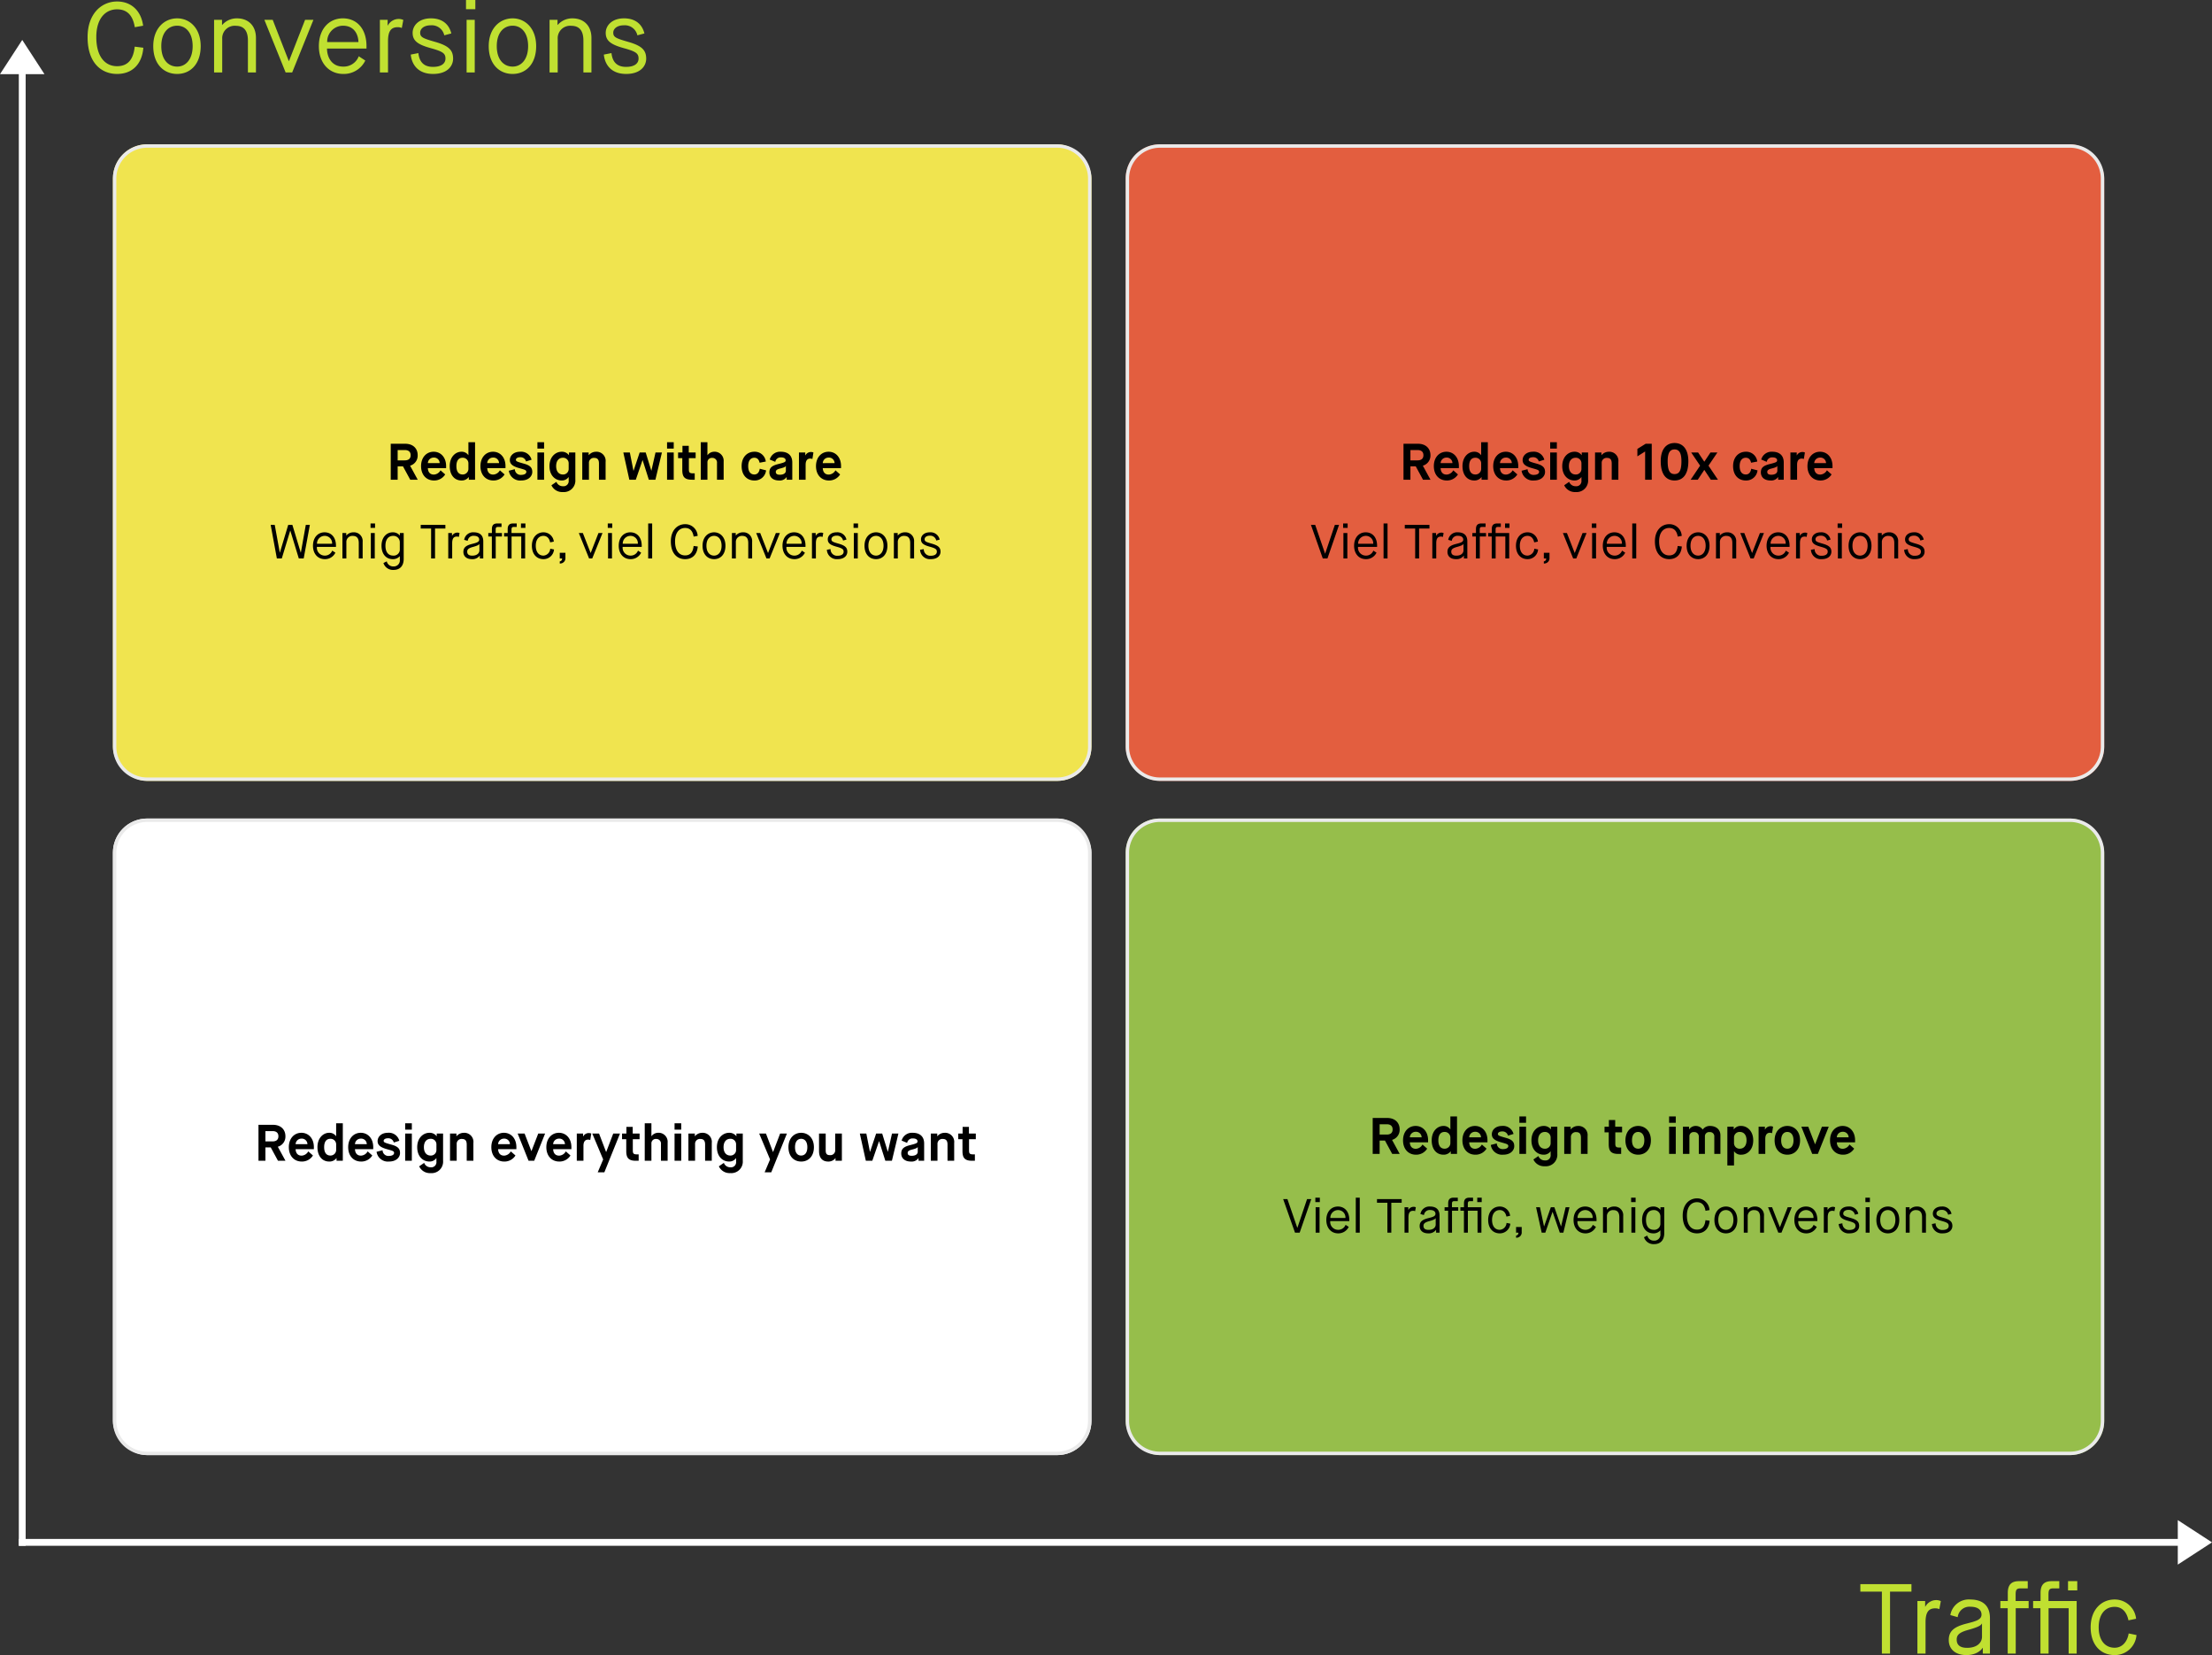 <svg xmlns="http://www.w3.org/2000/svg" width="646.5" height="483.604" viewBox="0 0 646.5 483.604">
  <rect x="0" y="0" width="646.5" height="483.604" fill="#333333" stroke="none"/>
  <g id="Gruppe_17903" data-name="Gruppe 17903" transform="translate(-22108 -11225.83)">
    <g id="Gruppe_17902" data-name="Gruppe 17902">
      <rect id="Rechteck_1254" data-name="Rechteck 1254" width="286" height="186" rx="10" transform="translate(22141 11268)" fill="#f0e44f"/>
      <path id="Rechteck_1254_-_Kontur" data-name="Rechteck 1254 - Kontur" d="M10,1a9.01,9.01,0,0,0-9,9V176a9.01,9.01,0,0,0,9,9H276a9.01,9.01,0,0,0,9-9V10a9.01,9.01,0,0,0-9-9H10m0-1H276a10,10,0,0,1,10,10V176a10,10,0,0,1-10,10H10A10,10,0,0,1,0,176V10A10,10,0,0,1,10,0Z" transform="translate(22141 11268)" fill="#eaeaea"/>
      <rect id="Rechteck_1255" data-name="Rechteck 1255" width="286" height="186" rx="10" transform="translate(22141 11465)" fill="#fff"/>
      <path id="Rechteck_1255_-_Kontur" data-name="Rechteck 1255 - Kontur" d="M10,1a9.01,9.01,0,0,0-9,9V176a9.01,9.01,0,0,0,9,9H276a9.01,9.01,0,0,0,9-9V10a9.01,9.01,0,0,0-9-9H10m0-1H276a10,10,0,0,1,10,10V176a10,10,0,0,1-10,10H10A10,10,0,0,1,0,176V10A10,10,0,0,1,10,0Z" transform="translate(22141 11465)" fill="#eaeaea"/>
      <rect id="Rechteck_1256" data-name="Rechteck 1256" width="286" height="186" rx="10" transform="translate(22437 11268)" fill="#e35e3f"/>
      <path id="Rechteck_1256_-_Kontur" data-name="Rechteck 1256 - Kontur" d="M10,1a9.01,9.01,0,0,0-9,9V176a9.01,9.01,0,0,0,9,9H276a9.01,9.01,0,0,0,9-9V10a9.01,9.01,0,0,0-9-9H10m0-1H276a10,10,0,0,1,10,10V176a10,10,0,0,1-10,10H10A10,10,0,0,1,0,176V10A10,10,0,0,1,10,0Z" transform="translate(22437 11268)" fill="#eaeaea"/>
      <rect id="Rechteck_1253" data-name="Rechteck 1253" width="286" height="186" rx="10" transform="translate(22437 11465)" fill="#96be4b"/>
      <path id="Rechteck_1253_-_Kontur" data-name="Rechteck 1253 - Kontur" d="M10,1a9.01,9.01,0,0,0-9,9V176a9.01,9.01,0,0,0,9,9H276a9.01,9.01,0,0,0,9-9V10a9.01,9.01,0,0,0-9-9H10m0-1H276a10,10,0,0,1,10,10V176a10,10,0,0,1-10,10H10A10,10,0,0,1,0,176V10A10,10,0,0,1,10,0Z" transform="translate(22437 11465)" fill="#eaeaea"/>
      <path id="Pfad_18388" data-name="Pfad 18388" d="M1.2,0H3.225V-3.9h1.56L6.9,0H9.09L6.855-4.1a3.057,3.057,0,0,0,2.22-3.06c0-2.07-1.47-3.345-3.615-3.345H1.2ZM3.225-5.655V-8.67h2.07c1.065,0,1.725.48,1.725,1.515s-.66,1.5-1.725,1.5ZM15.75-2.745A2.352,2.352,0,0,1,13.8-1.5c-1.065,0-1.7-.66-1.755-1.89h5.34v-.585c0-2.58-1.575-4.2-3.645-4.2s-3.675,1.62-3.675,4.2S11.64.225,13.83.225a3.755,3.755,0,0,0,3.285-1.77Zm-3.7-2.1a1.679,1.679,0,0,1,1.695-1.62A1.629,1.629,0,0,1,15.5-4.845ZM23.9-3.255a1.648,1.648,0,0,1-1.71,1.725c-1.11,0-1.8-.81-1.8-2.445,0-1.65.69-2.445,1.8-2.445A1.637,1.637,0,0,1,23.9-4.71ZM24.015,0h1.83V-10.95H23.9v3.765h-.03a2.339,2.339,0,0,0-2.01-.99c-1.71,0-3.42,1.485-3.42,4.2,0,2.55,1.35,4.2,3.45,4.2a2.537,2.537,0,0,0,2.1-.99h.03ZM33.1-2.745A2.352,2.352,0,0,1,31.155-1.5c-1.065,0-1.695-.66-1.755-1.89h5.34v-.585c0-2.58-1.575-4.2-3.645-4.2s-3.675,1.62-3.675,4.2S29,.225,31.185.225a3.755,3.755,0,0,0,3.285-1.77Zm-3.7-2.1a1.679,1.679,0,0,1,1.7-1.62,1.629,1.629,0,0,1,1.755,1.62Zm6.315,2.22A3.322,3.322,0,0,0,39.33.225c2.28,0,3.24-1.365,3.24-2.475s-.435-1.89-2.4-2.43c-2.085-.585-2.385-.7-2.385-1.155,0-.39.45-.735,1.245-.735a1.633,1.633,0,0,1,1.71,1.23l1.62-.495a3.134,3.134,0,0,0-3.345-2.34c-1.95,0-3,1.2-3,2.43s.93,1.845,2.67,2.34c1.62.465,2.145.555,2.145,1.11s-.615.885-1.575.885A1.687,1.687,0,0,1,37.47-3.075ZM44.07,0h1.95V-7.95H44.07Zm0-9.1h1.95V-10.95H44.07Zm9.135,5.94a1.612,1.612,0,0,1-1.71,1.635c-1.095,0-1.95-.81-1.95-2.445,0-1.65.855-2.445,1.95-2.445a1.609,1.609,0,0,1,1.71,1.62ZM48.165,1.62a3.442,3.442,0,0,0,3.36,1.98A3.353,3.353,0,0,0,55.155,0V-7.95h-1.86v.765h-.03a2.514,2.514,0,0,0-2.1-.99c-1.8,0-3.57,1.485-3.57,4.2s1.65,4.2,3.6,4.2a2.364,2.364,0,0,0,1.98-.99h.03v1a1.5,1.5,0,0,1-1.68,1.665A1.974,1.974,0,0,1,49.62.615ZM57.18,0h1.95V-4.86a1.414,1.414,0,0,1,1.53-1.515c1.065,0,1.4.615,1.4,1.65V0H64V-5.2a2.66,2.66,0,0,0-2.82-2.97,2.76,2.76,0,0,0-2.1.99h-.03V-7.95H57.18ZM71.82,0h1.935V-10.5H71.97L69.555-9v2.175L71.82-8.25Zm8.6.225c2.325,0,4.035-1.62,4.035-5.64,0-3.615-1.71-5.31-4.035-5.31S76.38-9.03,76.38-5.415C76.38-1.395,78.09.225,80.415.225Zm0-1.875c-1.305,0-2.01-.87-2.01-3.765,0-2.49.7-3.435,2.01-3.435s2.01.945,2.01,3.435C82.425-2.52,81.72-1.65,80.415-1.65ZM85.125,0H87.21L89.1-2.85h.03L91.02,0H93.1l-2.76-4.11,2.6-3.84H90.915L89.13-5.28H89.1L87.315-7.95H85.29l2.6,3.84Zm17.7-3.21c-.15.99-.645,1.68-1.575,1.68-1.1,0-1.8-.81-1.8-2.445,0-1.65.735-2.445,1.8-2.445.915,0,1.365.63,1.53,1.455l1.815-.345a3.237,3.237,0,0,0-3.345-2.865c-2.01,0-3.72,1.485-3.72,4.2s1.62,4.2,3.705,4.2A3.307,3.307,0,0,0,104.67-2.73ZM110.7,0h1.635V-5.04c0-2.28-1.53-3.135-3.315-3.135a3.132,3.132,0,0,0-3.27,2.28l1.62.675a1.564,1.564,0,0,1,1.68-1.305c.945,0,1.35.39,1.35.84s-.165.615-2.055,1.08-2.7,1.05-2.7,2.475c0,1.2.81,2.355,2.865,2.355a2.406,2.406,0,0,0,2.16-.99h.03Zm-1.965-3.255c1.545-.39,1.605-.585,1.695-.75h.03v1.38c0,.585-.5,1.17-1.77,1.17-.69,0-1.17-.21-1.17-.81C107.52-2.595,107.625-2.985,108.735-3.255ZM114.285,0h1.95V-4.365c0-1.275.525-1.815,1.365-1.815a1.861,1.861,0,0,1,.615.12l.3-1.89a1.772,1.772,0,0,0-.72-.15,1.847,1.847,0,0,0-1.635.99h-.03v-.84h-1.845ZM124.95-2.745A2.352,2.352,0,0,1,123-1.5c-1.065,0-1.695-.66-1.755-1.89h5.34v-.585c0-2.58-1.575-4.2-3.645-4.2s-3.675,1.62-3.675,4.2,1.575,4.2,3.765,4.2a3.755,3.755,0,0,0,3.285-1.77Zm-3.705-2.1a1.679,1.679,0,0,1,1.695-1.62,1.629,1.629,0,0,1,1.755,1.62Z" transform="translate(22517 11366)"/>
      <path id="Pfad_18390" data-name="Pfad 18390" d="M-96.082,0h1.442l2.464-8.12h.028L-89.67,0h1.428l1.806-9.8h-1.19l-1.442,8.092H-89.1L-91.546-9.8h-1.218L-95.2-1.708h-.028L-96.7-9.8h-1.19ZM-79.9-2.282A2.273,2.273,0,0,1-82.11-.826a2.3,2.3,0,0,1-2.268-2.548h5.572V-3.71c0-2.478-1.386-3.92-3.332-3.92s-3.388,1.512-3.388,3.92S-84.07.21-82.082.21a3.359,3.359,0,0,0,3.108-1.89Zm-4.452-2a2.242,2.242,0,0,1,2.212-2.31,2.142,2.142,0,0,1,2.2,2.31ZM-76.916,0h1.148V-4.732A1.754,1.754,0,0,1-73.85-6.58c1.162,0,1.708.728,1.708,2.072V0h1.134V-4.872A2.537,2.537,0,0,0-73.682-7.63a2.716,2.716,0,0,0-2.086.924H-75.8V-7.42h-1.12Zm8.3,0h1.148V-7.42h-1.148ZM-68.7-8.918h1.316v-1.3H-68.7Zm3.766,10.262a2.909,2.909,0,0,0,2.94,2.016c1.82,0,2.982-1.092,2.982-3.248V-7.42h-1.12v.714h-.028a2.564,2.564,0,0,0-2.086-.924c-1.806,0-3.248,1.5-3.248,3.92S-64.162.21-62.23.21a2.583,2.583,0,0,0,2.058-.854h.028V.35A1.763,1.763,0,0,1-62.02,2.338,1.925,1.925,0,0,1-63.966.854Zm4.788-3.78a1.779,1.779,0,0,1-1.918,1.61c-1.484,0-2.282-1.078-2.282-2.884s.812-2.884,2.282-2.884a1.852,1.852,0,0,1,1.918,1.806ZM-51,0h1.148V-8.736h3.024V-9.8h-7.21v1.064H-51Zm5.012,0h1.148V-4.41c0-1.386.406-1.974,1.358-1.974a1.344,1.344,0,0,1,.588.112l.21-1.134a1.506,1.506,0,0,0-.644-.14,1.743,1.743,0,0,0-1.54.924H-44.9v-.8H-45.99Zm9.226,0h1.008V-5c0-1.89-1.162-2.632-2.786-2.632a2.637,2.637,0,0,0-2.8,2.2l1.036.294A1.665,1.665,0,0,1-38.5-6.608c1.12,0,1.554.518,1.554,1.106,0,.728-.8.938-2.128,1.274-1.806.462-2.492,1.092-2.492,2.324C-41.566-.77-40.8.21-39.06.21A2.594,2.594,0,0,0-36.792-.812h.028Zm-2.044-3.346c1.526-.42,1.806-.672,1.9-.882h.028V-2.38c0,.826-.686,1.568-2.1,1.568-1.106,0-1.47-.49-1.47-1.162C-40.446-2.59-40.138-2.982-38.808-3.346ZM-33.25,0h1.134V-6.4h1.82V-7.42H-32.13v-.91c0-.714.154-.868.728-.868h.98V-10.22h-1.19c-.952,0-1.624.336-1.624,1.666V-7.42h-1.05V-6.4h1.036Zm4.62,0h1.148V-6.4h2.828V0h1.134V-7.42H-27.5v-.91c0-.714.154-.868.714-.868h.812V-10.22h-1.022c-.952,0-1.624.336-1.624,1.666V-7.42h-1.05V-6.4h1.036Zm3.892-8.918h1.3v-1.3h-1.3Zm8.554,6.076A2.117,2.117,0,0,1-18.158-.826c-1.386,0-2.254-1.078-2.254-2.884,0-1.862.938-2.884,2.24-2.884,1.2,0,1.764.924,1.96,1.9l1.078-.224A3.025,3.025,0,0,0-18.172-7.63c-1.862,0-3.374,1.442-3.374,3.92S-20.118.21-18.172.21a3.058,3.058,0,0,0,3.094-2.828ZM-13.4,1.484A1.548,1.548,0,0,0-11.746-.21V-1.652H-13.4V0h.672A.739.739,0,0,1-13.4.854ZM-4.83,0h.924l3-7.42H-2.086L-4.354-1.61h-.028L-6.65-7.42H-7.826ZM.714,0H1.862V-7.42H.714ZM.63-8.918H1.946v-1.3H.63ZM9.464-2.282A2.273,2.273,0,0,1,7.252-.826,2.3,2.3,0,0,1,4.984-3.374h5.572V-3.71c0-2.478-1.386-3.92-3.332-3.92S3.836-6.118,3.836-3.71,5.292.21,7.28.21a3.359,3.359,0,0,0,3.108-1.89Zm-4.452-2a2.242,2.242,0,0,1,2.212-2.31,2.142,2.142,0,0,1,2.2,2.31ZM12.446,0h1.162V-10.22H12.446Zm10.78-8.9c1.68,0,2.282,1.19,2.506,2.52l1.176-.21a3.607,3.607,0,0,0-3.682-3.416c-2.128,0-4.158,1.652-4.158,5.026,0,3.752,2.044,5.194,4.158,5.194,2.212,0,3.528-1.442,3.71-3.7L25.718-3.64c-.154,1.5-.742,2.758-2.492,2.758-1.652,0-2.926-1.3-2.926-4.1C20.3-7.7,21.658-8.9,23.226-8.9ZM31.71-.826c-1.246,0-2.24-.966-2.24-2.884s.98-2.884,2.24-2.884c1.232,0,2.184,1.008,2.184,2.884S32.914-.826,31.71-.826Zm0,1.036c1.862,0,3.318-1.386,3.318-3.92S33.474-7.63,31.71-7.63c-1.792,0-3.374,1.386-3.374,3.92S29.82.21,31.71.21ZM36.918,0h1.148V-4.732A1.754,1.754,0,0,1,39.984-6.58c1.162,0,1.708.728,1.708,2.072V0h1.134V-4.872A2.537,2.537,0,0,0,40.152-7.63a2.716,2.716,0,0,0-2.086.924h-.028V-7.42h-1.12ZM47.012,0h.924l3-7.42H49.756L47.488-1.61H47.46L45.192-7.42H44.016ZM57.33-2.282A2.273,2.273,0,0,1,55.118-.826,2.3,2.3,0,0,1,52.85-3.374h5.572V-3.71c0-2.478-1.386-3.92-3.332-3.92S51.7-6.118,51.7-3.71,53.158.21,55.146.21a3.359,3.359,0,0,0,3.108-1.89Zm-4.452-2a2.242,2.242,0,0,1,2.212-2.31,2.142,2.142,0,0,1,2.2,2.31ZM60.312,0H61.46V-4.41c0-1.386.406-1.974,1.358-1.974a1.344,1.344,0,0,1,.588.112l.21-1.134a1.506,1.506,0,0,0-.644-.14,1.743,1.743,0,0,0-1.54.924H61.4v-.8H60.312Zm4.354-2.52A2.878,2.878,0,0,0,67.816.21c2.044,0,2.828-1.134,2.828-2.17-.014-1.162-.574-1.792-2.534-2.352C66.346-4.816,66-4.984,66-5.614c0-.5.476-1.036,1.512-1.036A1.8,1.8,0,0,1,69.4-5.236l.994-.266A2.7,2.7,0,0,0,67.508-7.63c-1.68,0-2.576,1.008-2.576,2.044,0,1.092.686,1.638,2.492,2.142,1.736.476,2.142.742,2.142,1.484,0,.672-.546,1.176-1.764,1.176A1.894,1.894,0,0,1,65.744-2.73ZM72.548,0H73.7V-7.42H72.548Zm-.084-8.918H73.78v-1.3H72.464Zm6.58,8.092c-1.246,0-2.24-.966-2.24-2.884s.98-2.884,2.24-2.884c1.232,0,2.184,1.008,2.184,2.884S80.248-.826,79.044-.826Zm0,1.036c1.862,0,3.318-1.386,3.318-3.92s-1.554-3.92-3.318-3.92c-1.792,0-3.374,1.386-3.374,3.92S77.154.21,79.044.21ZM84.252,0H85.4V-4.732A1.754,1.754,0,0,1,87.318-6.58c1.162,0,1.708.728,1.708,2.072V0H90.16V-4.872A2.537,2.537,0,0,0,87.486-7.63a2.716,2.716,0,0,0-2.086.924h-.028V-7.42h-1.12ZM91.91-2.52A2.878,2.878,0,0,0,95.06.21c2.044,0,2.828-1.134,2.828-2.17-.014-1.162-.574-1.792-2.534-2.352-1.764-.5-2.114-.672-2.114-1.3,0-.5.476-1.036,1.512-1.036a1.8,1.8,0,0,1,1.89,1.414l.994-.266A2.7,2.7,0,0,0,94.752-7.63c-1.68,0-2.576,1.008-2.576,2.044,0,1.092.686,1.638,2.492,2.142C96.4-2.968,96.81-2.7,96.81-1.96c0,.672-.546,1.176-1.764,1.176A1.894,1.894,0,0,1,92.988-2.73Z" transform="translate(22285 11389)"/>
      <path id="Pfad_18392" data-name="Pfad 18392" d="M-104.2,0h1.442l2.464-8.12h.028L-97.79,0h1.428l1.806-9.8h-1.19l-1.442,8.092h-.028L-99.666-9.8h-1.218l-2.436,8.092h-.028l-1.47-8.092h-1.19Zm16.184-2.282A2.273,2.273,0,0,1-90.23-.826,2.3,2.3,0,0,1-92.5-3.374h5.572V-3.71c0-2.478-1.386-3.92-3.332-3.92s-3.388,1.512-3.388,3.92S-92.19.21-90.2.21a3.359,3.359,0,0,0,3.108-1.89Zm-4.452-2a2.242,2.242,0,0,1,2.212-2.31,2.142,2.142,0,0,1,2.2,2.31ZM-85.036,0h1.148V-4.732A1.754,1.754,0,0,1-81.97-6.58c1.162,0,1.708.728,1.708,2.072V0h1.134V-4.872A2.537,2.537,0,0,0-81.8-7.63a2.716,2.716,0,0,0-2.086.924h-.028V-7.42h-1.12Zm8.3,0h1.148V-7.42h-1.148Zm-.084-8.918H-75.5v-1.3h-1.316Zm3.766,10.262a2.909,2.909,0,0,0,2.94,2.016c1.82,0,2.982-1.092,2.982-3.248V-7.42h-1.12v.714h-.028a2.564,2.564,0,0,0-2.086-.924c-1.806,0-3.248,1.5-3.248,3.92S-72.282.21-70.35.21a2.583,2.583,0,0,0,2.058-.854h.028V.35A1.763,1.763,0,0,1-70.14,2.338,1.925,1.925,0,0,1-72.086.854Zm4.788-3.78a1.779,1.779,0,0,1-1.918,1.61c-1.484,0-2.282-1.078-2.282-2.884s.812-2.884,2.282-2.884a1.852,1.852,0,0,1,1.918,1.806ZM-59.122,0h1.148V-8.736h3.024V-9.8h-7.21v1.064h3.038Zm5.012,0h1.148V-4.41c0-1.386.406-1.974,1.358-1.974a1.344,1.344,0,0,1,.588.112l.21-1.134a1.506,1.506,0,0,0-.644-.14,1.743,1.743,0,0,0-1.54.924h-.028v-.8H-54.11Zm9.226,0h1.008V-5c0-1.89-1.162-2.632-2.786-2.632a2.637,2.637,0,0,0-2.8,2.2l1.036.294a1.665,1.665,0,0,1,1.806-1.47c1.12,0,1.554.518,1.554,1.106,0,.728-.8.938-2.128,1.274C-49-3.766-49.686-3.136-49.686-1.9c0,1.134.77,2.114,2.506,2.114A2.594,2.594,0,0,0-44.912-.812h.028Zm-2.044-3.346c1.526-.42,1.806-.672,1.9-.882H-45V-2.38c0,.826-.686,1.568-2.1,1.568-1.106,0-1.47-.49-1.47-1.162C-48.566-2.59-48.258-2.982-46.928-3.346ZM-41.37,0h1.134V-6.4h1.82V-7.42H-40.25v-.91c0-.714.154-.868.728-.868h.98V-10.22h-1.19c-.952,0-1.624.336-1.624,1.666V-7.42h-1.05V-6.4h1.036Zm4.62,0H-35.6V-6.4h2.828V0h1.134V-7.42h-3.976v-.91c0-.714.154-.868.714-.868h.812V-10.22h-1.022c-.952,0-1.624.336-1.624,1.666V-7.42h-1.05V-6.4h1.036Zm3.892-8.918h1.3v-1.3h-1.3ZM-24.3-2.842A2.117,2.117,0,0,1-26.278-.826c-1.386,0-2.254-1.078-2.254-2.884,0-1.862.938-2.884,2.24-2.884,1.2,0,1.764.924,1.96,1.9l1.078-.224A3.025,3.025,0,0,0-26.292-7.63c-1.862,0-3.374,1.442-3.374,3.92S-28.238.21-26.292.21A3.058,3.058,0,0,0-23.2-2.618Zm2.786,4.326A1.548,1.548,0,0,0-19.866-.21V-1.652h-1.652V0h.672a.739.739,0,0,1-.672.854ZM-14.028,0h1.064l2.1-6.062h.028L-8.736,0h1.05l1.778-7.42h-1.12l-1.33,5.586h-.028L-10.318-7.42h-1.036l-1.96,5.586h-.028l-1.19-5.586h-1.134ZM.91-2.282A2.273,2.273,0,0,1-1.3-.826,2.3,2.3,0,0,1-3.57-3.374H2V-3.71C2-6.188.616-7.63-1.33-7.63S-4.718-6.118-4.718-3.71-3.262.21-1.274.21A3.359,3.359,0,0,0,1.834-1.68Zm-4.452-2A2.242,2.242,0,0,1-1.33-6.594a2.142,2.142,0,0,1,2.2,2.31ZM3.892,0H5.04V-4.732A1.754,1.754,0,0,1,6.958-6.58c1.162,0,1.708.728,1.708,2.072V0H9.8V-4.872A2.537,2.537,0,0,0,7.126-7.63a2.716,2.716,0,0,0-2.086.924H5.012V-7.42H3.892Zm8.3,0h1.148V-7.42H12.194ZM12.11-8.918h1.316v-1.3H12.11ZM15.876,1.344a2.909,2.909,0,0,0,2.94,2.016c1.82,0,2.982-1.092,2.982-3.248V-7.42h-1.12v.714H20.65a2.564,2.564,0,0,0-2.086-.924c-1.806,0-3.248,1.5-3.248,3.92S16.646.21,18.578.21a2.583,2.583,0,0,0,2.058-.854h.028V.35a1.763,1.763,0,0,1-1.876,1.988A1.925,1.925,0,0,1,16.842.854Zm4.788-3.78a1.779,1.779,0,0,1-1.918,1.61c-1.484,0-2.282-1.078-2.282-2.884s.812-2.884,2.282-2.884a1.852,1.852,0,0,1,1.918,1.806ZM31.346-8.9c1.68,0,2.282,1.19,2.506,2.52l1.176-.21a3.607,3.607,0,0,0-3.682-3.416c-2.128,0-4.158,1.652-4.158,5.026,0,3.752,2.044,5.194,4.158,5.194,2.212,0,3.528-1.442,3.71-3.7L33.838-3.64c-.154,1.5-.742,2.758-2.492,2.758-1.652,0-2.926-1.3-2.926-4.1C28.42-7.7,29.778-8.9,31.346-8.9ZM39.83-.826c-1.246,0-2.24-.966-2.24-2.884s.98-2.884,2.24-2.884c1.232,0,2.184,1.008,2.184,2.884S41.034-.826,39.83-.826Zm0,1.036c1.862,0,3.318-1.386,3.318-3.92S41.594-7.63,39.83-7.63c-1.792,0-3.374,1.386-3.374,3.92S37.94.21,39.83.21ZM45.038,0h1.148V-4.732A1.754,1.754,0,0,1,48.1-6.58c1.162,0,1.708.728,1.708,2.072V0h1.134V-4.872A2.537,2.537,0,0,0,48.272-7.63a2.716,2.716,0,0,0-2.086.924h-.028V-7.42h-1.12ZM55.132,0h.924l3-7.42H57.876L55.608-1.61H55.58L53.312-7.42H52.136ZM65.45-2.282A2.273,2.273,0,0,1,63.238-.826,2.3,2.3,0,0,1,60.97-3.374h5.572V-3.71c0-2.478-1.386-3.92-3.332-3.92s-3.388,1.512-3.388,3.92S61.278.21,63.266.21a3.359,3.359,0,0,0,3.108-1.89ZM61-4.284a2.242,2.242,0,0,1,2.212-2.31,2.142,2.142,0,0,1,2.2,2.31ZM68.432,0H69.58V-4.41c0-1.386.406-1.974,1.358-1.974a1.344,1.344,0,0,1,.588.112l.21-1.134a1.506,1.506,0,0,0-.644-.14,1.743,1.743,0,0,0-1.54.924h-.028v-.8H68.432Zm4.354-2.52A2.878,2.878,0,0,0,75.936.21c2.044,0,2.828-1.134,2.828-2.17-.014-1.162-.574-1.792-2.534-2.352-1.764-.5-2.114-.672-2.114-1.3,0-.5.476-1.036,1.512-1.036a1.8,1.8,0,0,1,1.89,1.414l.994-.266A2.7,2.7,0,0,0,75.628-7.63c-1.68,0-2.576,1.008-2.576,2.044,0,1.092.686,1.638,2.492,2.142,1.736.476,2.142.742,2.142,1.484,0,.672-.546,1.176-1.764,1.176A1.894,1.894,0,0,1,73.864-2.73ZM80.668,0h1.148V-7.42H80.668Zm-.084-8.918H81.9v-1.3H80.584Zm6.58,8.092c-1.246,0-2.24-.966-2.24-2.884s.98-2.884,2.24-2.884c1.232,0,2.184,1.008,2.184,2.884S88.368-.826,87.164-.826Zm0,1.036c1.862,0,3.318-1.386,3.318-3.92s-1.554-3.92-3.318-3.92c-1.792,0-3.374,1.386-3.374,3.92S85.274.21,87.164.21ZM92.372,0H93.52V-4.732A1.754,1.754,0,0,1,95.438-6.58c1.162,0,1.708.728,1.708,2.072V0H98.28V-4.872A2.537,2.537,0,0,0,95.606-7.63a2.716,2.716,0,0,0-2.086.924h-.028V-7.42h-1.12Zm7.658-2.52A2.878,2.878,0,0,0,103.18.21c2.044,0,2.828-1.134,2.828-2.17-.014-1.162-.574-1.792-2.534-2.352-1.764-.5-2.114-.672-2.114-1.3,0-.5.476-1.036,1.512-1.036a1.8,1.8,0,0,1,1.89,1.414l.994-.266a2.7,2.7,0,0,0-2.884-2.128c-1.68,0-2.576,1.008-2.576,2.044,0,1.092.686,1.638,2.492,2.142,1.736.476,2.142.742,2.142,1.484,0,.672-.546,1.176-1.764,1.176a1.894,1.894,0,0,1-2.058-1.946Z" transform="translate(22288 11586)" fill="#fff"/>
      <path id="Pfad_18387" data-name="Pfad 18387" d="M-86.394,0h1.372l3.388-9.8h-1.232l-2.828,8.386h-.028L-88.606-9.8h-1.246Zm6.034,0h1.148V-7.42H-80.36Zm-.084-8.918h1.316v-1.3h-1.316Zm8.834,6.636A2.273,2.273,0,0,1-73.822-.826,2.3,2.3,0,0,1-76.09-3.374h5.572V-3.71c0-2.478-1.386-3.92-3.332-3.92s-3.388,1.512-3.388,3.92S-75.782.21-73.794.21a3.359,3.359,0,0,0,3.108-1.89Zm-4.452-2a2.242,2.242,0,0,1,2.212-2.31,2.142,2.142,0,0,1,2.2,2.31ZM-68.628,0h1.162V-10.22h-1.162Zm9.24,0h1.148V-8.736h3.024V-9.8h-7.21v1.064h3.038Zm5.012,0h1.148V-4.41c0-1.386.406-1.974,1.358-1.974a1.344,1.344,0,0,1,.588.112l.21-1.134a1.506,1.506,0,0,0-.644-.14,1.743,1.743,0,0,0-1.54.924h-.028v-.8h-1.092Zm9.226,0h1.008V-5c0-1.89-1.162-2.632-2.786-2.632a2.637,2.637,0,0,0-2.8,2.2l1.036.294a1.665,1.665,0,0,1,1.806-1.47c1.12,0,1.554.518,1.554,1.106,0,.728-.8.938-2.128,1.274-1.806.462-2.492,1.092-2.492,2.324,0,1.134.77,2.114,2.506,2.114A2.594,2.594,0,0,0-45.178-.812h.028Zm-2.044-3.346c1.526-.42,1.806-.672,1.9-.882h.028V-2.38c0,.826-.686,1.568-2.1,1.568-1.106,0-1.47-.49-1.47-1.162C-48.832-2.59-48.524-2.982-47.194-3.346ZM-41.636,0H-40.5V-6.4h1.82V-7.42h-1.834v-.91c0-.714.154-.868.728-.868h.98V-10.22H-40c-.952,0-1.624.336-1.624,1.666V-7.42h-1.05V-6.4h1.036Zm4.62,0h1.148V-6.4h2.828V0h1.134V-7.42h-3.976v-.91c0-.714.154-.868.714-.868h.812V-10.22h-1.022c-.952,0-1.624.336-1.624,1.666V-7.42h-1.05V-6.4h1.036Zm3.892-8.918h1.3v-1.3h-1.3Zm8.554,6.076A2.117,2.117,0,0,1-26.544-.826C-27.93-.826-28.8-1.9-28.8-3.71c0-1.862.938-2.884,2.24-2.884,1.2,0,1.764.924,1.96,1.9l1.078-.224A3.025,3.025,0,0,0-26.558-7.63c-1.862,0-3.374,1.442-3.374,3.92S-28.5.21-26.558.21a3.058,3.058,0,0,0,3.094-2.828Zm2.786,4.326A1.548,1.548,0,0,0-20.132-.21V-1.652h-1.652V0h.672a.739.739,0,0,1-.672.854ZM-13.216,0h.924l3-7.42h-1.176L-12.74-1.61h-.028l-2.268-5.81h-1.176Zm5.544,0h1.148V-7.42H-7.672Zm-.084-8.918H-6.44v-1.3H-7.756ZM1.078-2.282A2.273,2.273,0,0,1-1.134-.826,2.3,2.3,0,0,1-3.4-3.374H2.17V-3.71c0-2.478-1.386-3.92-3.332-3.92S-4.55-6.118-4.55-3.71-3.094.21-1.106.21A3.359,3.359,0,0,0,2-1.68Zm-4.452-2a2.242,2.242,0,0,1,2.212-2.31,2.142,2.142,0,0,1,2.2,2.31ZM4.06,0H5.222V-10.22H4.06ZM14.84-8.9c1.68,0,2.282,1.19,2.506,2.52l1.176-.21A3.607,3.607,0,0,0,14.84-10.01c-2.128,0-4.158,1.652-4.158,5.026C10.682-1.232,12.726.21,14.84.21c2.212,0,3.528-1.442,3.71-3.7L17.332-3.64c-.154,1.5-.742,2.758-2.492,2.758-1.652,0-2.926-1.3-2.926-4.1C11.914-7.7,13.272-8.9,14.84-8.9ZM23.324-.826c-1.246,0-2.24-.966-2.24-2.884s.98-2.884,2.24-2.884c1.232,0,2.184,1.008,2.184,2.884S24.528-.826,23.324-.826Zm0,1.036c1.862,0,3.318-1.386,3.318-3.92s-1.554-3.92-3.318-3.92c-1.792,0-3.374,1.386-3.374,3.92S21.434.21,23.324.21ZM28.532,0H29.68V-4.732A1.754,1.754,0,0,1,31.6-6.58c1.162,0,1.708.728,1.708,2.072V0H34.44V-4.872A2.537,2.537,0,0,0,31.766-7.63a2.716,2.716,0,0,0-2.086.924h-.028V-7.42h-1.12ZM38.626,0h.924l3-7.42H41.37L39.1-1.61h-.028L36.806-7.42H35.63ZM48.944-2.282A2.273,2.273,0,0,1,46.732-.826a2.3,2.3,0,0,1-2.268-2.548h5.572V-3.71c0-2.478-1.386-3.92-3.332-3.92s-3.388,1.512-3.388,3.92S44.772.21,46.76.21a3.359,3.359,0,0,0,3.108-1.89Zm-4.452-2A2.242,2.242,0,0,1,46.7-6.594a2.142,2.142,0,0,1,2.2,2.31ZM51.926,0h1.148V-4.41c0-1.386.406-1.974,1.358-1.974a1.344,1.344,0,0,1,.588.112l.21-1.134a1.506,1.506,0,0,0-.644-.14,1.743,1.743,0,0,0-1.54.924h-.028v-.8H51.926ZM56.28-2.52A2.878,2.878,0,0,0,59.43.21c2.044,0,2.828-1.134,2.828-2.17-.014-1.162-.574-1.792-2.534-2.352-1.764-.5-2.114-.672-2.114-1.3,0-.5.476-1.036,1.512-1.036a1.8,1.8,0,0,1,1.89,1.414l.994-.266A2.7,2.7,0,0,0,59.122-7.63c-1.68,0-2.576,1.008-2.576,2.044,0,1.092.686,1.638,2.492,2.142,1.736.476,2.142.742,2.142,1.484,0,.672-.546,1.176-1.764,1.176A1.894,1.894,0,0,1,57.358-2.73ZM64.162,0H65.31V-7.42H64.162Zm-.084-8.918h1.316v-1.3H64.078Zm6.58,8.092c-1.246,0-2.24-.966-2.24-2.884s.98-2.884,2.24-2.884c1.232,0,2.184,1.008,2.184,2.884S71.862-.826,70.658-.826Zm0,1.036c1.862,0,3.318-1.386,3.318-3.92s-1.554-3.92-3.318-3.92c-1.792,0-3.374,1.386-3.374,3.92S68.768.21,70.658.21ZM75.866,0h1.148V-4.732A1.754,1.754,0,0,1,78.932-6.58c1.162,0,1.708.728,1.708,2.072V0h1.134V-4.872A2.537,2.537,0,0,0,79.1-7.63a2.716,2.716,0,0,0-2.086.924h-.028V-7.42h-1.12Zm7.658-2.52A2.878,2.878,0,0,0,86.674.21C88.718.21,89.5-.924,89.5-1.96c-.014-1.162-.574-1.792-2.534-2.352-1.764-.5-2.114-.672-2.114-1.3,0-.5.476-1.036,1.512-1.036a1.8,1.8,0,0,1,1.89,1.414L89.25-5.5A2.7,2.7,0,0,0,86.366-7.63c-1.68,0-2.576,1.008-2.576,2.044,0,1.092.686,1.638,2.492,2.142,1.736.476,2.142.742,2.142,1.484,0,.672-.546,1.176-1.764,1.176A1.894,1.894,0,0,1,84.6-2.73Z" transform="translate(22581 11389)"/>
      <path id="Pfad_18394" data-name="Pfad 18394" d="M-94.514,0h1.372l3.388-9.8h-1.232l-2.828,8.386h-.028L-96.726-9.8h-1.246Zm6.034,0h1.148V-7.42H-88.48Zm-.084-8.918h1.316v-1.3h-1.316Zm8.834,6.636A2.273,2.273,0,0,1-81.942-.826,2.3,2.3,0,0,1-84.21-3.374h5.572V-3.71c0-2.478-1.386-3.92-3.332-3.92s-3.388,1.512-3.388,3.92S-83.9.21-81.914.21a3.359,3.359,0,0,0,3.108-1.89Zm-4.452-2a2.242,2.242,0,0,1,2.212-2.31,2.142,2.142,0,0,1,2.2,2.31ZM-76.748,0h1.162V-10.22h-1.162Zm9.24,0h1.148V-8.736h3.024V-9.8h-7.21v1.064h3.038ZM-62.5,0h1.148V-4.41c0-1.386.406-1.974,1.358-1.974a1.344,1.344,0,0,1,.588.112l.21-1.134a1.506,1.506,0,0,0-.644-.14,1.743,1.743,0,0,0-1.54.924H-61.4v-.8H-62.5Zm9.226,0h1.008V-5c0-1.89-1.162-2.632-2.786-2.632a2.637,2.637,0,0,0-2.8,2.2l1.036.294a1.665,1.665,0,0,1,1.806-1.47c1.12,0,1.554.518,1.554,1.106,0,.728-.8.938-2.128,1.274-1.806.462-2.492,1.092-2.492,2.324,0,1.134.77,2.114,2.506,2.114A2.594,2.594,0,0,0-53.3-.812h.028Zm-2.044-3.346c1.526-.42,1.806-.672,1.9-.882h.028V-2.38c0,.826-.686,1.568-2.1,1.568-1.106,0-1.47-.49-1.47-1.162C-56.952-2.59-56.644-2.982-55.314-3.346ZM-49.756,0h1.134V-6.4h1.82V-7.42h-1.834v-.91c0-.714.154-.868.728-.868h.98V-10.22h-1.19c-.952,0-1.624.336-1.624,1.666V-7.42h-1.05V-6.4h1.036Zm4.62,0h1.148V-6.4h2.828V0h1.134V-7.42H-44v-.91c0-.714.154-.868.714-.868h.812V-10.22H-43.5c-.952,0-1.624.336-1.624,1.666V-7.42h-1.05V-6.4h1.036Zm3.892-8.918h1.3v-1.3h-1.3Zm8.554,6.076A2.117,2.117,0,0,1-34.664-.826c-1.386,0-2.254-1.078-2.254-2.884,0-1.862.938-2.884,2.24-2.884,1.2,0,1.764.924,1.96,1.9l1.078-.224A3.025,3.025,0,0,0-34.678-7.63c-1.862,0-3.374,1.442-3.374,3.92S-36.624.21-34.678.21a3.058,3.058,0,0,0,3.094-2.828ZM-29.9,1.484A1.548,1.548,0,0,0-28.252-.21V-1.652H-29.9V0h.672A.739.739,0,0,1-29.9.854ZM-22.414,0h1.064l2.1-6.062h.028L-17.122,0h1.05l1.778-7.42h-1.12l-1.33,5.586h-.028L-18.7-7.42H-19.74L-21.7-1.834h-.028l-1.19-5.586h-1.134ZM-7.476-2.282A2.273,2.273,0,0,1-9.688-.826a2.3,2.3,0,0,1-2.268-2.548h5.572V-3.71c0-2.478-1.386-3.92-3.332-3.92S-13.1-6.118-13.1-3.71-11.648.21-9.66.21A3.359,3.359,0,0,0-6.552-1.68Zm-4.452-2a2.242,2.242,0,0,1,2.212-2.31,2.142,2.142,0,0,1,2.2,2.31ZM-4.494,0h1.148V-4.732A1.754,1.754,0,0,1-1.428-6.58C-.266-6.58.28-5.852.28-4.508V0H1.414V-4.872A2.537,2.537,0,0,0-1.26-7.63a2.716,2.716,0,0,0-2.086.924h-.028V-7.42h-1.12Zm8.3,0H4.956V-7.42H3.808ZM3.724-8.918H5.04v-1.3H3.724ZM7.49,1.344A2.909,2.909,0,0,0,10.43,3.36c1.82,0,2.982-1.092,2.982-3.248V-7.42h-1.12v.714h-.028a2.564,2.564,0,0,0-2.086-.924c-1.806,0-3.248,1.5-3.248,3.92S8.26.21,10.192.21A2.583,2.583,0,0,0,12.25-.644h.028V.35A1.763,1.763,0,0,1,10.4,2.338,1.925,1.925,0,0,1,8.456.854Zm4.788-3.78A1.779,1.779,0,0,1,10.36-.826C8.876-.826,8.078-1.9,8.078-3.71S8.89-6.594,10.36-6.594a1.852,1.852,0,0,1,1.918,1.806ZM22.96-8.9c1.68,0,2.282,1.19,2.506,2.52l1.176-.21A3.607,3.607,0,0,0,22.96-10.01c-2.128,0-4.158,1.652-4.158,5.026C18.8-1.232,20.846.21,22.96.21c2.212,0,3.528-1.442,3.71-3.7L25.452-3.64C25.3-2.142,24.71-.882,22.96-.882c-1.652,0-2.926-1.3-2.926-4.1C20.034-7.7,21.392-8.9,22.96-8.9ZM31.444-.826c-1.246,0-2.24-.966-2.24-2.884s.98-2.884,2.24-2.884c1.232,0,2.184,1.008,2.184,2.884S32.648-.826,31.444-.826Zm0,1.036c1.862,0,3.318-1.386,3.318-3.92s-1.554-3.92-3.318-3.92c-1.792,0-3.374,1.386-3.374,3.92S29.554.21,31.444.21ZM36.652,0H37.8V-4.732A1.754,1.754,0,0,1,39.718-6.58c1.162,0,1.708.728,1.708,2.072V0H42.56V-4.872A2.537,2.537,0,0,0,39.886-7.63a2.716,2.716,0,0,0-2.086.924h-.028V-7.42h-1.12ZM46.746,0h.924l3-7.42H49.49L47.222-1.61h-.028L44.926-7.42H43.75ZM57.064-2.282A2.273,2.273,0,0,1,54.852-.826a2.3,2.3,0,0,1-2.268-2.548h5.572V-3.71c0-2.478-1.386-3.92-3.332-3.92s-3.388,1.512-3.388,3.92S52.892.21,54.88.21a3.359,3.359,0,0,0,3.108-1.89Zm-4.452-2a2.242,2.242,0,0,1,2.212-2.31,2.142,2.142,0,0,1,2.2,2.31ZM60.046,0h1.148V-4.41c0-1.386.406-1.974,1.358-1.974a1.344,1.344,0,0,1,.588.112l.21-1.134a1.506,1.506,0,0,0-.644-.14,1.743,1.743,0,0,0-1.54.924h-.028v-.8H60.046ZM64.4-2.52A2.878,2.878,0,0,0,67.55.21c2.044,0,2.828-1.134,2.828-2.17-.014-1.162-.574-1.792-2.534-2.352-1.764-.5-2.114-.672-2.114-1.3,0-.5.476-1.036,1.512-1.036a1.8,1.8,0,0,1,1.89,1.414l.994-.266A2.7,2.7,0,0,0,67.242-7.63c-1.68,0-2.576,1.008-2.576,2.044,0,1.092.686,1.638,2.492,2.142C68.894-2.968,69.3-2.7,69.3-1.96c0,.672-.546,1.176-1.764,1.176A1.894,1.894,0,0,1,65.478-2.73ZM72.282,0H73.43V-7.42H72.282ZM72.2-8.918h1.316v-1.3H72.2Zm6.58,8.092c-1.246,0-2.24-.966-2.24-2.884s.98-2.884,2.24-2.884c1.232,0,2.184,1.008,2.184,2.884S79.982-.826,78.778-.826Zm0,1.036C80.64.21,82.1-1.176,82.1-3.71s-1.554-3.92-3.318-3.92c-1.792,0-3.374,1.386-3.374,3.92S76.888.21,78.778.21ZM83.986,0h1.148V-4.732A1.754,1.754,0,0,1,87.052-6.58c1.162,0,1.708.728,1.708,2.072V0h1.134V-4.872A2.537,2.537,0,0,0,87.22-7.63a2.716,2.716,0,0,0-2.086.924h-.028V-7.42h-1.12Zm7.658-2.52A2.878,2.878,0,0,0,94.794.21c2.044,0,2.828-1.134,2.828-2.17-.014-1.162-.574-1.792-2.534-2.352-1.764-.5-2.114-.672-2.114-1.3,0-.5.476-1.036,1.512-1.036a1.8,1.8,0,0,1,1.89,1.414L97.37-5.5A2.7,2.7,0,0,0,94.486-7.63c-1.68,0-2.576,1.008-2.576,2.044,0,1.092.686,1.638,2.492,2.142,1.736.476,2.142.742,2.142,1.484,0,.672-.546,1.176-1.764,1.176A1.894,1.894,0,0,1,92.722-2.73Z" transform="translate(22581 11586)"/>
      <path id="Pfad_18389" data-name="Pfad 18389" d="M1.2,0H3.225V-3.9h1.56L6.9,0H9.09L6.855-4.1a3.057,3.057,0,0,0,2.22-3.06c0-2.07-1.47-3.345-3.615-3.345H1.2ZM3.225-5.655V-8.67h2.07c1.065,0,1.725.48,1.725,1.515s-.66,1.5-1.725,1.5ZM15.75-2.745A2.352,2.352,0,0,1,13.8-1.5c-1.065,0-1.7-.66-1.755-1.89h5.34v-.585c0-2.58-1.575-4.2-3.645-4.2s-3.675,1.62-3.675,4.2S11.64.225,13.83.225a3.755,3.755,0,0,0,3.285-1.77Zm-3.7-2.1a1.679,1.679,0,0,1,1.695-1.62A1.629,1.629,0,0,1,15.5-4.845ZM23.9-3.255a1.648,1.648,0,0,1-1.71,1.725c-1.11,0-1.8-.81-1.8-2.445,0-1.65.69-2.445,1.8-2.445A1.637,1.637,0,0,1,23.9-4.71ZM24.015,0h1.83V-10.95H23.9v3.765h-.03a2.339,2.339,0,0,0-2.01-.99c-1.71,0-3.42,1.485-3.42,4.2,0,2.55,1.35,4.2,3.45,4.2a2.537,2.537,0,0,0,2.1-.99h.03ZM33.1-2.745A2.352,2.352,0,0,1,31.155-1.5c-1.065,0-1.695-.66-1.755-1.89h5.34v-.585c0-2.58-1.575-4.2-3.645-4.2s-3.675,1.62-3.675,4.2S29,.225,31.185.225a3.755,3.755,0,0,0,3.285-1.77Zm-3.7-2.1a1.679,1.679,0,0,1,1.7-1.62,1.629,1.629,0,0,1,1.755,1.62Zm6.315,2.22A3.322,3.322,0,0,0,39.33.225c2.28,0,3.24-1.365,3.24-2.475s-.435-1.89-2.4-2.43c-2.085-.585-2.385-.7-2.385-1.155,0-.39.45-.735,1.245-.735a1.633,1.633,0,0,1,1.71,1.23l1.62-.495a3.134,3.134,0,0,0-3.345-2.34c-1.95,0-3,1.2-3,2.43s.93,1.845,2.67,2.34c1.62.465,2.145.555,2.145,1.11s-.615.885-1.575.885A1.687,1.687,0,0,1,37.47-3.075ZM44.07,0h1.95V-7.95H44.07Zm0-9.1h1.95V-10.95H44.07Zm9.135,5.94a1.612,1.612,0,0,1-1.71,1.635c-1.095,0-1.95-.81-1.95-2.445,0-1.65.855-2.445,1.95-2.445a1.609,1.609,0,0,1,1.71,1.62ZM48.165,1.62a3.442,3.442,0,0,0,3.36,1.98A3.353,3.353,0,0,0,55.155,0V-7.95h-1.86v.765h-.03a2.514,2.514,0,0,0-2.1-.99c-1.8,0-3.57,1.485-3.57,4.2s1.65,4.2,3.6,4.2a2.364,2.364,0,0,0,1.98-.99h.03v1a1.5,1.5,0,0,1-1.68,1.665A1.974,1.974,0,0,1,49.62.615ZM57.18,0h1.95V-4.86a1.414,1.414,0,0,1,1.53-1.515c1.065,0,1.4.615,1.4,1.65V0H64V-5.2a2.66,2.66,0,0,0-2.82-2.97,2.76,2.76,0,0,0-2.1.99h-.03V-7.95H57.18ZM70.935,0h1.89L74.79-5.715h.03L76.635,0h1.92L80.46-7.95H78.585l-1.2,5.295h-.03L75.72-7.95H73.95L72.18-2.64h-.045l-1.05-5.31H69.18ZM81.96,0h1.95V-7.95H81.96Zm0-9.1h1.95V-10.95H81.96Zm4.455,6.27C86.415-.945,87,0,89.22,0h.825V-1.875H89.4c-.9,0-1.065-.345-1.065-1.14V-6.3h1.98V-7.95h-2.01V-9.9H86.46v1.95H85.185V-6.3h1.23ZM91.815,0h1.95V-4.995a1.275,1.275,0,0,1,1.38-1.38,1.35,1.35,0,0,1,1.41,1.515V0H98.5V-5.295a2.643,2.643,0,0,0-2.775-2.88,2.43,2.43,0,0,0-1.935.99h-.03V-10.95h-1.95ZM109.05-3.21c-.15.99-.645,1.68-1.575,1.68-1.1,0-1.8-.81-1.8-2.445,0-1.65.735-2.445,1.8-2.445.915,0,1.365.63,1.53,1.455l1.815-.345a3.237,3.237,0,0,0-3.345-2.865c-2.01,0-3.72,1.485-3.72,4.2s1.62,4.2,3.705,4.2A3.307,3.307,0,0,0,110.9-2.73ZM116.925,0h1.635V-5.04c0-2.28-1.53-3.135-3.315-3.135a3.132,3.132,0,0,0-3.27,2.28l1.62.675a1.564,1.564,0,0,1,1.68-1.305c.945,0,1.35.39,1.35.84s-.165.615-2.055,1.08-2.7,1.05-2.7,2.475c0,1.2.81,2.355,2.865,2.355a2.406,2.406,0,0,0,2.16-.99h.03ZM114.96-3.255c1.545-.39,1.605-.585,1.695-.75h.03v1.38c0,.585-.495,1.17-1.77,1.17-.69,0-1.17-.21-1.17-.81C113.745-2.595,113.85-2.985,114.96-3.255ZM120.51,0h1.95V-4.365c0-1.275.525-1.815,1.365-1.815a1.861,1.861,0,0,1,.615.12l.3-1.89a1.772,1.772,0,0,0-.72-.15,1.847,1.847,0,0,0-1.635.99h-.03v-.84H120.51Zm10.665-2.745a2.352,2.352,0,0,1-1.95,1.245c-1.065,0-1.695-.66-1.755-1.89h5.34v-.585c0-2.58-1.575-4.2-3.645-4.2s-3.675,1.62-3.675,4.2,1.575,4.2,3.765,4.2a3.755,3.755,0,0,0,3.285-1.77Zm-3.705-2.1a1.679,1.679,0,0,1,1.695-1.62,1.629,1.629,0,0,1,1.755,1.62Z" transform="translate(22221 11366)"/>
      <path id="Pfad_18391" data-name="Pfad 18391" d="M34.548,14h2.025V10.1h1.56L40.248,14h2.19L40.2,9.9a3.057,3.057,0,0,0,2.22-3.06c0-2.07-1.47-3.345-3.615-3.345h-4.26Zm2.025-5.655V5.33h2.07c1.065,0,1.725.48,1.725,1.515s-.66,1.5-1.725,1.5ZM49.1,11.255a2.352,2.352,0,0,1-1.95,1.245c-1.065,0-1.7-.66-1.755-1.89h5.34v-.585c0-2.58-1.575-4.2-3.645-4.2s-3.675,1.62-3.675,4.2,1.575,4.2,3.765,4.2a3.755,3.755,0,0,0,3.285-1.77Zm-3.7-2.1a1.679,1.679,0,0,1,1.695-1.62,1.629,1.629,0,0,1,1.755,1.62Zm11.85,1.59a1.648,1.648,0,0,1-1.71,1.725c-1.11,0-1.8-.81-1.8-2.445s.69-2.445,1.8-2.445a1.637,1.637,0,0,1,1.71,1.71ZM57.363,14h1.83V3.05h-1.95V6.815h-.03a2.339,2.339,0,0,0-2.01-.99c-1.71,0-3.42,1.485-3.42,4.2,0,2.55,1.35,4.2,3.45,4.2a2.537,2.537,0,0,0,2.1-.99h.03Zm9.09-2.745A2.352,2.352,0,0,1,64.5,12.5c-1.065,0-1.695-.66-1.755-1.89h5.34v-.585c0-2.58-1.575-4.2-3.645-4.2s-3.675,1.62-3.675,4.2,1.575,4.2,3.765,4.2a3.755,3.755,0,0,0,3.285-1.77Zm-3.705-2.1a1.679,1.679,0,0,1,1.695-1.62A1.629,1.629,0,0,1,66.2,9.155Zm6.315,2.22a3.322,3.322,0,0,0,3.615,2.85c2.28,0,3.24-1.365,3.24-2.475s-.435-1.89-2.4-2.43c-2.085-.585-2.385-.7-2.385-1.155,0-.39.45-.735,1.245-.735a1.633,1.633,0,0,1,1.71,1.23l1.62-.495a3.134,3.134,0,0,0-3.345-2.34c-1.95,0-3,1.2-3,2.43s.93,1.845,2.67,2.34c1.62.465,2.145.555,2.145,1.11s-.615.885-1.575.885a1.687,1.687,0,0,1-1.785-1.665ZM77.418,14h1.95V6.05h-1.95Zm0-9.1h1.95V3.05h-1.95Zm9.135,5.94a1.612,1.612,0,0,1-1.71,1.635c-1.1,0-1.95-.81-1.95-2.445s.855-2.445,1.95-2.445a1.609,1.609,0,0,1,1.71,1.62Zm-5.04,4.785a3.442,3.442,0,0,0,3.36,1.98A3.353,3.353,0,0,0,88.5,14V6.05h-1.86v.765h-.03a2.514,2.514,0,0,0-2.1-.99c-1.8,0-3.57,1.485-3.57,4.2s1.65,4.2,3.6,4.2a2.364,2.364,0,0,0,1.98-.99h.03V14.24a1.5,1.5,0,0,1-1.68,1.665,1.974,1.974,0,0,1-1.9-1.29ZM90.528,14h1.95V9.14a1.414,1.414,0,0,1,1.53-1.515c1.065,0,1.4.615,1.4,1.65V14h1.95V8.8a2.66,2.66,0,0,0-2.82-2.97,2.76,2.76,0,0,0-2.1.99H92.4V6.05H90.528Zm17.76-2.745a2.352,2.352,0,0,1-1.95,1.245c-1.065,0-1.695-.66-1.755-1.89h5.34v-.585c0-2.58-1.575-4.2-3.645-4.2s-3.675,1.62-3.675,4.2,1.575,4.2,3.765,4.2a3.755,3.755,0,0,0,3.285-1.77Zm-3.705-2.1a1.679,1.679,0,0,1,1.695-1.62,1.629,1.629,0,0,1,1.755,1.62Zm8.9,4.845h1.65l3.18-7.95h-2l-1.98,5.115h-.03l-1.98-5.115H110.3Zm10.89-2.745a2.352,2.352,0,0,1-1.95,1.245c-1.065,0-1.695-.66-1.755-1.89H126v-.585c0-2.58-1.575-4.2-3.645-4.2s-3.675,1.62-3.675,4.2,1.575,4.2,3.765,4.2a3.755,3.755,0,0,0,3.285-1.77Zm-3.705-2.1a1.679,1.679,0,0,1,1.695-1.62,1.629,1.629,0,0,1,1.755,1.62ZM127.578,14h1.95V9.635c0-1.275.525-1.815,1.365-1.815a1.861,1.861,0,0,1,.615.12l.3-1.89a1.773,1.773,0,0,0-.72-.15,1.847,1.847,0,0,0-1.635.99h-.03V6.05h-1.845Zm6.12,3.375h1.935L140.208,6.05h-1.98l-2.055,5.385h-.03L134.087,6.05h-1.98l3.18,7.56Zm8.34-6.21c0,1.89.585,2.835,2.8,2.835h.825V12.125h-.645c-.9,0-1.065-.345-1.065-1.14V7.7h1.98V6.05h-2.01V4.1h-1.845V6.05h-1.275V7.7h1.23Zm5.4,2.835h1.95V9.005a1.275,1.275,0,0,1,1.38-1.38,1.35,1.35,0,0,1,1.41,1.515V14h1.95V8.7a2.643,2.643,0,0,0-2.775-2.88,2.43,2.43,0,0,0-1.935.99h-.03V3.05h-1.95Zm8.715,0h1.95V6.05h-1.95Zm0-9.1h1.95V3.05h-1.95ZM160.2,14h1.95V9.14a1.414,1.414,0,0,1,1.53-1.515c1.065,0,1.4.615,1.4,1.65V14h1.95V8.8a2.66,2.66,0,0,0-2.82-2.97,2.76,2.76,0,0,0-2.1.99h-.03V6.05H160.2Zm13.935-3.165a1.612,1.612,0,0,1-1.71,1.635c-1.1,0-1.95-.81-1.95-2.445s.855-2.445,1.95-2.445a1.609,1.609,0,0,1,1.71,1.62ZM169.1,15.62a3.442,3.442,0,0,0,3.36,1.98,3.353,3.353,0,0,0,3.63-3.6V6.05h-1.86v.765h-.03a2.514,2.514,0,0,0-2.1-.99c-1.8,0-3.57,1.485-3.57,4.2s1.65,4.2,3.6,4.2a2.364,2.364,0,0,0,1.98-.99h.03V14.24a1.5,1.5,0,0,1-1.68,1.665,1.974,1.974,0,0,1-1.9-1.29Zm13.38,1.755h1.935L188.988,6.05h-1.98l-2.055,5.385h-.03L182.867,6.05h-1.98l3.18,7.56Zm10.68-4.9c-1.1,0-1.8-.825-1.8-2.445s.735-2.445,1.8-2.445,1.8.855,1.8,2.445S194.253,12.47,193.158,12.47Zm0,1.755c2.085,0,3.72-1.485,3.72-4.2s-1.74-4.2-3.72-4.2-3.72,1.485-3.72,4.2S191.073,14.225,193.158,14.225Zm5.22-3.045c0,1.755.78,3.045,2.715,3.045a2.56,2.56,0,0,0,2.07-.99h.03V14h1.86V6.05H203.1v4.77a1.4,1.4,0,0,1-1.575,1.53c-.81,0-1.2-.345-1.2-1.38V6.05h-1.95ZM212.058,14h1.89l1.965-5.715h.03L217.758,14h1.92l1.9-7.95h-1.875l-1.2,5.3h-.03l-1.635-5.3h-1.77l-1.77,5.31h-.045l-1.05-5.31h-1.9Zm15.4,0H229.1V8.96c0-2.28-1.53-3.135-3.315-3.135a3.132,3.132,0,0,0-3.27,2.28l1.62.675a1.564,1.564,0,0,1,1.68-1.305c.945,0,1.35.39,1.35.84S227,8.93,225.108,9.4s-2.7,1.05-2.7,2.475c0,1.2.81,2.355,2.865,2.355a2.406,2.406,0,0,0,2.16-.99h.03ZM225.5,10.745c1.545-.39,1.6-.585,1.695-.75h.03v1.38c0,.585-.495,1.17-1.77,1.17-.69,0-1.17-.21-1.17-.81C224.283,11.405,224.388,11.015,225.5,10.745ZM231.048,14H233V9.14a1.414,1.414,0,0,1,1.53-1.515c1.065,0,1.4.615,1.4,1.65V14h1.95V8.8a2.66,2.66,0,0,0-2.82-2.97,2.76,2.76,0,0,0-2.1.99h-.03V6.05h-1.875Zm9.255-2.835c0,1.89.585,2.835,2.8,2.835h.825V12.125h-.645c-.9,0-1.065-.345-1.065-1.14V7.7h1.98V6.05h-2.01V4.1h-1.845V6.05h-1.275V7.7h1.23Z" transform="translate(22149 11551)"/>
      <path id="Pfad_18393" data-name="Pfad 18393" d="M1.2,0H3.225V-3.9h1.56L6.9,0H9.09L6.855-4.1a3.057,3.057,0,0,0,2.22-3.06c0-2.07-1.47-3.345-3.615-3.345H1.2ZM3.225-5.655V-8.67h2.07c1.065,0,1.725.48,1.725,1.515s-.66,1.5-1.725,1.5ZM15.75-2.745A2.352,2.352,0,0,1,13.8-1.5c-1.065,0-1.7-.66-1.755-1.89h5.34v-.585c0-2.58-1.575-4.2-3.645-4.2s-3.675,1.62-3.675,4.2S11.64.225,13.83.225a3.755,3.755,0,0,0,3.285-1.77Zm-3.7-2.1a1.679,1.679,0,0,1,1.695-1.62A1.629,1.629,0,0,1,15.5-4.845ZM23.9-3.255a1.648,1.648,0,0,1-1.71,1.725c-1.11,0-1.8-.81-1.8-2.445,0-1.65.69-2.445,1.8-2.445A1.637,1.637,0,0,1,23.9-4.71ZM24.015,0h1.83V-10.95H23.9v3.765h-.03a2.339,2.339,0,0,0-2.01-.99c-1.71,0-3.42,1.485-3.42,4.2,0,2.55,1.35,4.2,3.45,4.2a2.537,2.537,0,0,0,2.1-.99h.03ZM33.1-2.745A2.352,2.352,0,0,1,31.155-1.5c-1.065,0-1.695-.66-1.755-1.89h5.34v-.585c0-2.58-1.575-4.2-3.645-4.2s-3.675,1.62-3.675,4.2S29,.225,31.185.225a3.755,3.755,0,0,0,3.285-1.77Zm-3.7-2.1a1.679,1.679,0,0,1,1.7-1.62,1.629,1.629,0,0,1,1.755,1.62Zm6.315,2.22A3.322,3.322,0,0,0,39.33.225c2.28,0,3.24-1.365,3.24-2.475s-.435-1.89-2.4-2.43c-2.085-.585-2.385-.7-2.385-1.155,0-.39.45-.735,1.245-.735a1.633,1.633,0,0,1,1.71,1.23l1.62-.495a3.134,3.134,0,0,0-3.345-2.34c-1.95,0-3,1.2-3,2.43s.93,1.845,2.67,2.34c1.62.465,2.145.555,2.145,1.11s-.615.885-1.575.885A1.687,1.687,0,0,1,37.47-3.075ZM44.07,0h1.95V-7.95H44.07Zm0-9.1h1.95V-10.95H44.07Zm9.135,5.94a1.612,1.612,0,0,1-1.71,1.635c-1.095,0-1.95-.81-1.95-2.445,0-1.65.855-2.445,1.95-2.445a1.609,1.609,0,0,1,1.71,1.62ZM48.165,1.62a3.442,3.442,0,0,0,3.36,1.98A3.353,3.353,0,0,0,55.155,0V-7.95h-1.86v.765h-.03a2.514,2.514,0,0,0-2.1-.99c-1.8,0-3.57,1.485-3.57,4.2s1.65,4.2,3.6,4.2a2.364,2.364,0,0,0,1.98-.99h.03v1a1.5,1.5,0,0,1-1.68,1.665A1.974,1.974,0,0,1,49.62.615ZM57.18,0h1.95V-4.86a1.414,1.414,0,0,1,1.53-1.515c1.065,0,1.4.615,1.4,1.65V0H64V-5.2a2.66,2.66,0,0,0-2.82-2.97,2.76,2.76,0,0,0-2.1.99h-.03V-7.95H57.18ZM70.185-2.835C70.185-.945,70.77,0,72.99,0h.825V-1.875H73.17c-.9,0-1.065-.345-1.065-1.14V-6.3h1.98V-7.95h-2.01V-9.9H70.23v1.95H68.955V-6.3h1.23Zm8.6,1.305c-1.1,0-1.8-.825-1.8-2.445s.735-2.445,1.8-2.445,1.8.855,1.8,2.445S79.875-1.53,78.78-1.53Zm0,1.755c2.085,0,3.72-1.485,3.72-4.2s-1.74-4.2-3.72-4.2-3.72,1.485-3.72,4.2S76.7.225,78.78.225ZM87.825,0h1.95V-7.95h-1.95Zm0-9.1h1.95V-10.95h-1.95ZM91.875,0h1.89V-5.145a1.2,1.2,0,0,1,1.365-1.23A1.271,1.271,0,0,1,96.51-5.04V0h1.785V-5.145a1.206,1.206,0,0,1,1.365-1.23,1.234,1.234,0,0,1,1.38,1.335V0h1.785V-5.445c0-1.605-1.155-2.73-3.09-2.73a2.5,2.5,0,0,0-2.07,1.05h-.03a2.438,2.438,0,0,0-2.025-1.05,2.3,2.3,0,0,0-1.92.99h-.03V-7.95H91.875ZM106.8-4.8a1.609,1.609,0,0,1,1.71-1.62c1.1,0,1.95.8,1.95,2.445,0,1.635-.855,2.445-1.95,2.445a1.612,1.612,0,0,1-1.71-1.635Zm-1.95,8.175h1.95V-.765h.03a2.341,2.341,0,0,0,2.085.99c1.845,0,3.5-1.485,3.5-4.2s-1.77-4.2-3.525-4.2a2.451,2.451,0,0,0-2.145.99h-.03V-7.95h-1.86ZM113.985,0h1.95V-4.365c0-1.275.525-1.815,1.365-1.815a1.861,1.861,0,0,1,.615.12l.3-1.89a1.772,1.772,0,0,0-.72-.15,1.847,1.847,0,0,0-1.635.99h-.03v-.84h-1.845Zm8.4-1.53c-1.1,0-1.8-.825-1.8-2.445s.735-2.445,1.8-2.445,1.8.855,1.8,2.445S123.48-1.53,122.385-1.53Zm0,1.755c2.085,0,3.72-1.485,3.72-4.2s-1.74-4.2-3.72-4.2-3.72,1.485-3.72,4.2S120.3.225,122.385.225ZM129.66,0h1.65l3.18-7.95h-2l-1.98,5.115h-.03l-1.98-5.115H126.48Zm10.89-2.745A2.352,2.352,0,0,1,138.6-1.5c-1.065,0-1.695-.66-1.755-1.89h5.34v-.585c0-2.58-1.575-4.2-3.645-4.2s-3.675,1.62-3.675,4.2,1.575,4.2,3.765,4.2a3.755,3.755,0,0,0,3.285-1.77Zm-3.705-2.1a1.679,1.679,0,0,1,1.695-1.62,1.629,1.629,0,0,1,1.755,1.62Z" transform="translate(22508 11563)"/>
    </g>
    <path id="Linie_306" data-name="Linie 306" d="M1,432H-1V0H1Z" transform="translate(22114.5 11245.5)" fill="#fff"/>
    <path id="Linie_307" data-name="Linie 307" d="M632,1H0V-1H632Z" transform="translate(22113.5 11676.5)" fill="#fff"/>
    <path id="Polygon_57" data-name="Polygon 57" d="M6.5,0,13,10H0Z" transform="translate(22754.5 11670) rotate(90)" fill="#fff"/>
    <path id="Polygon_58" data-name="Polygon 58" d="M6.5,0,13,10H0Z" transform="translate(22108 11237.5)" fill="#fff"/>
    <path id="Pfad_18396" data-name="Pfad 18396" d="M7.018,0H9.4V-18.1H15.66v-2.2H.725v2.2H7.018ZM17.4,0h2.378V-9.135c0-2.871.841-4.089,2.813-4.089a2.783,2.783,0,0,1,1.218.232l.435-2.349a3.119,3.119,0,0,0-1.334-.29,3.611,3.611,0,0,0-3.19,1.914h-.058V-15.37H17.4ZM36.511,0H38.6V-10.353c0-3.915-2.407-5.452-5.771-5.452a5.463,5.463,0,0,0-5.8,4.553l2.146.609a3.45,3.45,0,0,1,3.741-3.045c2.32,0,3.219,1.073,3.219,2.291,0,1.508-1.653,1.943-4.408,2.639C27.985-7.8,26.564-6.5,26.564-3.944c0,2.349,1.595,4.379,5.191,4.379,2.755,0,4.263-1.363,4.7-2.117h.058ZM32.277-6.931c3.161-.87,3.741-1.392,3.944-1.827h.058V-4.93c0,1.711-1.421,3.248-4.35,3.248-2.291,0-3.045-1.015-3.045-2.407C28.884-5.365,29.522-6.177,32.277-6.931ZM43.79,0h2.349V-13.253h3.77V-15.37h-3.8v-1.885c0-1.479.319-1.8,1.508-1.8h2.03V-21.17H47.183c-1.972,0-3.364.7-3.364,3.451v2.349H41.644v2.117H43.79Zm9.57,0h2.378V-13.253H61.6V0h2.349V-15.37H55.709v-1.885c0-1.479.319-1.8,1.479-1.8H58.87V-21.17H56.753c-1.972,0-3.364.7-3.364,3.451v2.349H51.214v2.117H53.36Zm8.062-18.473h2.7v-2.7h-2.7ZM79.141-5.887c-.29,2.03-1.624,4.176-4.089,4.176-2.871,0-4.669-2.233-4.669-5.974,0-3.857,1.943-5.974,4.64-5.974,2.494,0,3.654,1.914,4.06,3.944l2.233-.464a6.266,6.266,0,0,0-6.293-5.626c-3.857,0-6.989,2.987-6.989,8.12,0,5.162,2.958,8.12,6.989,8.12a6.334,6.334,0,0,0,6.409-5.858Z" transform="translate(22651 11709)" fill="#c0e031"/>
    <path id="Pfad_18395" data-name="Pfad 18395" d="M10.208-18.444c3.48,0,4.727,2.465,5.191,5.22l2.436-.435c-.551-4.118-3.248-7.076-7.627-7.076C5.8-20.735,1.6-17.313,1.6-10.324,1.6-2.552,5.829.435,10.208.435c4.582,0,7.308-2.987,7.685-7.656L15.37-7.54c-.319,3.1-1.537,5.713-5.162,5.713-3.422,0-6.061-2.7-6.061-8.5C4.147-15.95,6.96-18.444,10.208-18.444ZM27.782-1.711c-2.581,0-4.64-2-4.64-5.974,0-3.944,2.03-5.974,4.64-5.974,2.552,0,4.524,2.088,4.524,5.974S30.276-1.711,27.782-1.711Zm0,2.146c3.857,0,6.873-2.871,6.873-8.12s-3.219-8.12-6.873-8.12c-3.712,0-6.989,2.871-6.989,8.12S23.867.435,27.782.435ZM38.57,0h2.378V-9.8a3.633,3.633,0,0,1,3.973-3.828c2.407,0,3.538,1.508,3.538,4.292V0h2.349V-10.092c0-3.567-2.233-5.713-5.539-5.713a5.625,5.625,0,0,0-4.321,1.914H40.89V-15.37H38.57ZM59.479,0h1.914L67.6-15.37H65.163l-4.7,12.035h-.058l-4.7-12.035H53.273ZM80.852-4.727A4.709,4.709,0,0,1,76.27-1.711c-3.19,0-4.669-2.552-4.7-5.278H83.114v-.7c0-5.133-2.871-8.12-6.9-8.12-4.06,0-7.018,3.132-7.018,8.12S72.21.435,76.328.435A6.958,6.958,0,0,0,82.766-3.48ZM71.63-8.874a4.645,4.645,0,0,1,4.582-4.785c3.335,0,4.495,2.552,4.553,4.785ZM87.029,0h2.378V-9.135c0-2.871.841-4.089,2.813-4.089a2.783,2.783,0,0,1,1.218.232l.435-2.349a3.119,3.119,0,0,0-1.334-.29,3.611,3.611,0,0,0-3.19,1.914h-.058V-15.37H87.029Zm9.019-5.22c.319,3.045,2.233,5.655,6.525,5.655,4.234,0,5.858-2.349,5.858-4.495-.029-2.407-1.189-3.712-5.249-4.872-3.654-1.044-4.379-1.392-4.379-2.7,0-1.044.986-2.146,3.132-2.146a3.737,3.737,0,0,1,3.915,2.929l2.059-.551c-.609-2.465-2.407-4.408-5.974-4.408-3.48,0-5.336,2.088-5.336,4.234,0,2.262,1.421,3.393,5.162,4.437,3.6.986,4.437,1.537,4.437,3.074,0,1.392-1.131,2.436-3.654,2.436-2.581,0-3.973-1.363-4.263-4.031ZM112.375,0h2.378V-15.37h-2.378ZM112.2-18.473h2.726v-2.7H112.2Zm13.63,16.762c-2.581,0-4.64-2-4.64-5.974,0-3.944,2.03-5.974,4.64-5.974,2.552,0,4.524,2.088,4.524,5.974S128.325-1.711,125.831-1.711Zm0,2.146c3.857,0,6.873-2.871,6.873-8.12s-3.219-8.12-6.873-8.12c-3.712,0-6.989,2.871-6.989,8.12S121.916.435,125.831.435ZM136.619,0H139V-9.8a3.633,3.633,0,0,1,3.973-3.828c2.407,0,3.538,1.508,3.538,4.292V0h2.349V-10.092c0-3.567-2.233-5.713-5.539-5.713A5.625,5.625,0,0,0,139-13.891h-.058V-15.37h-2.32Zm15.863-5.22c.319,3.045,2.233,5.655,6.525,5.655,4.234,0,5.858-2.349,5.858-4.495-.029-2.407-1.189-3.712-5.249-4.872-3.654-1.044-4.379-1.392-4.379-2.7,0-1.044.986-2.146,3.132-2.146a3.737,3.737,0,0,1,3.915,2.929l2.059-.551c-.609-2.465-2.407-4.408-5.974-4.408-3.48,0-5.336,2.088-5.336,4.234,0,2.262,1.421,3.393,5.162,4.437,3.6.986,4.437,1.537,4.437,3.074,0,1.392-1.131,2.436-3.654,2.436-2.581,0-3.973-1.363-4.263-4.031Z" transform="translate(22132 11247)" fill="#c0e031"/>
  </g>
</svg>
